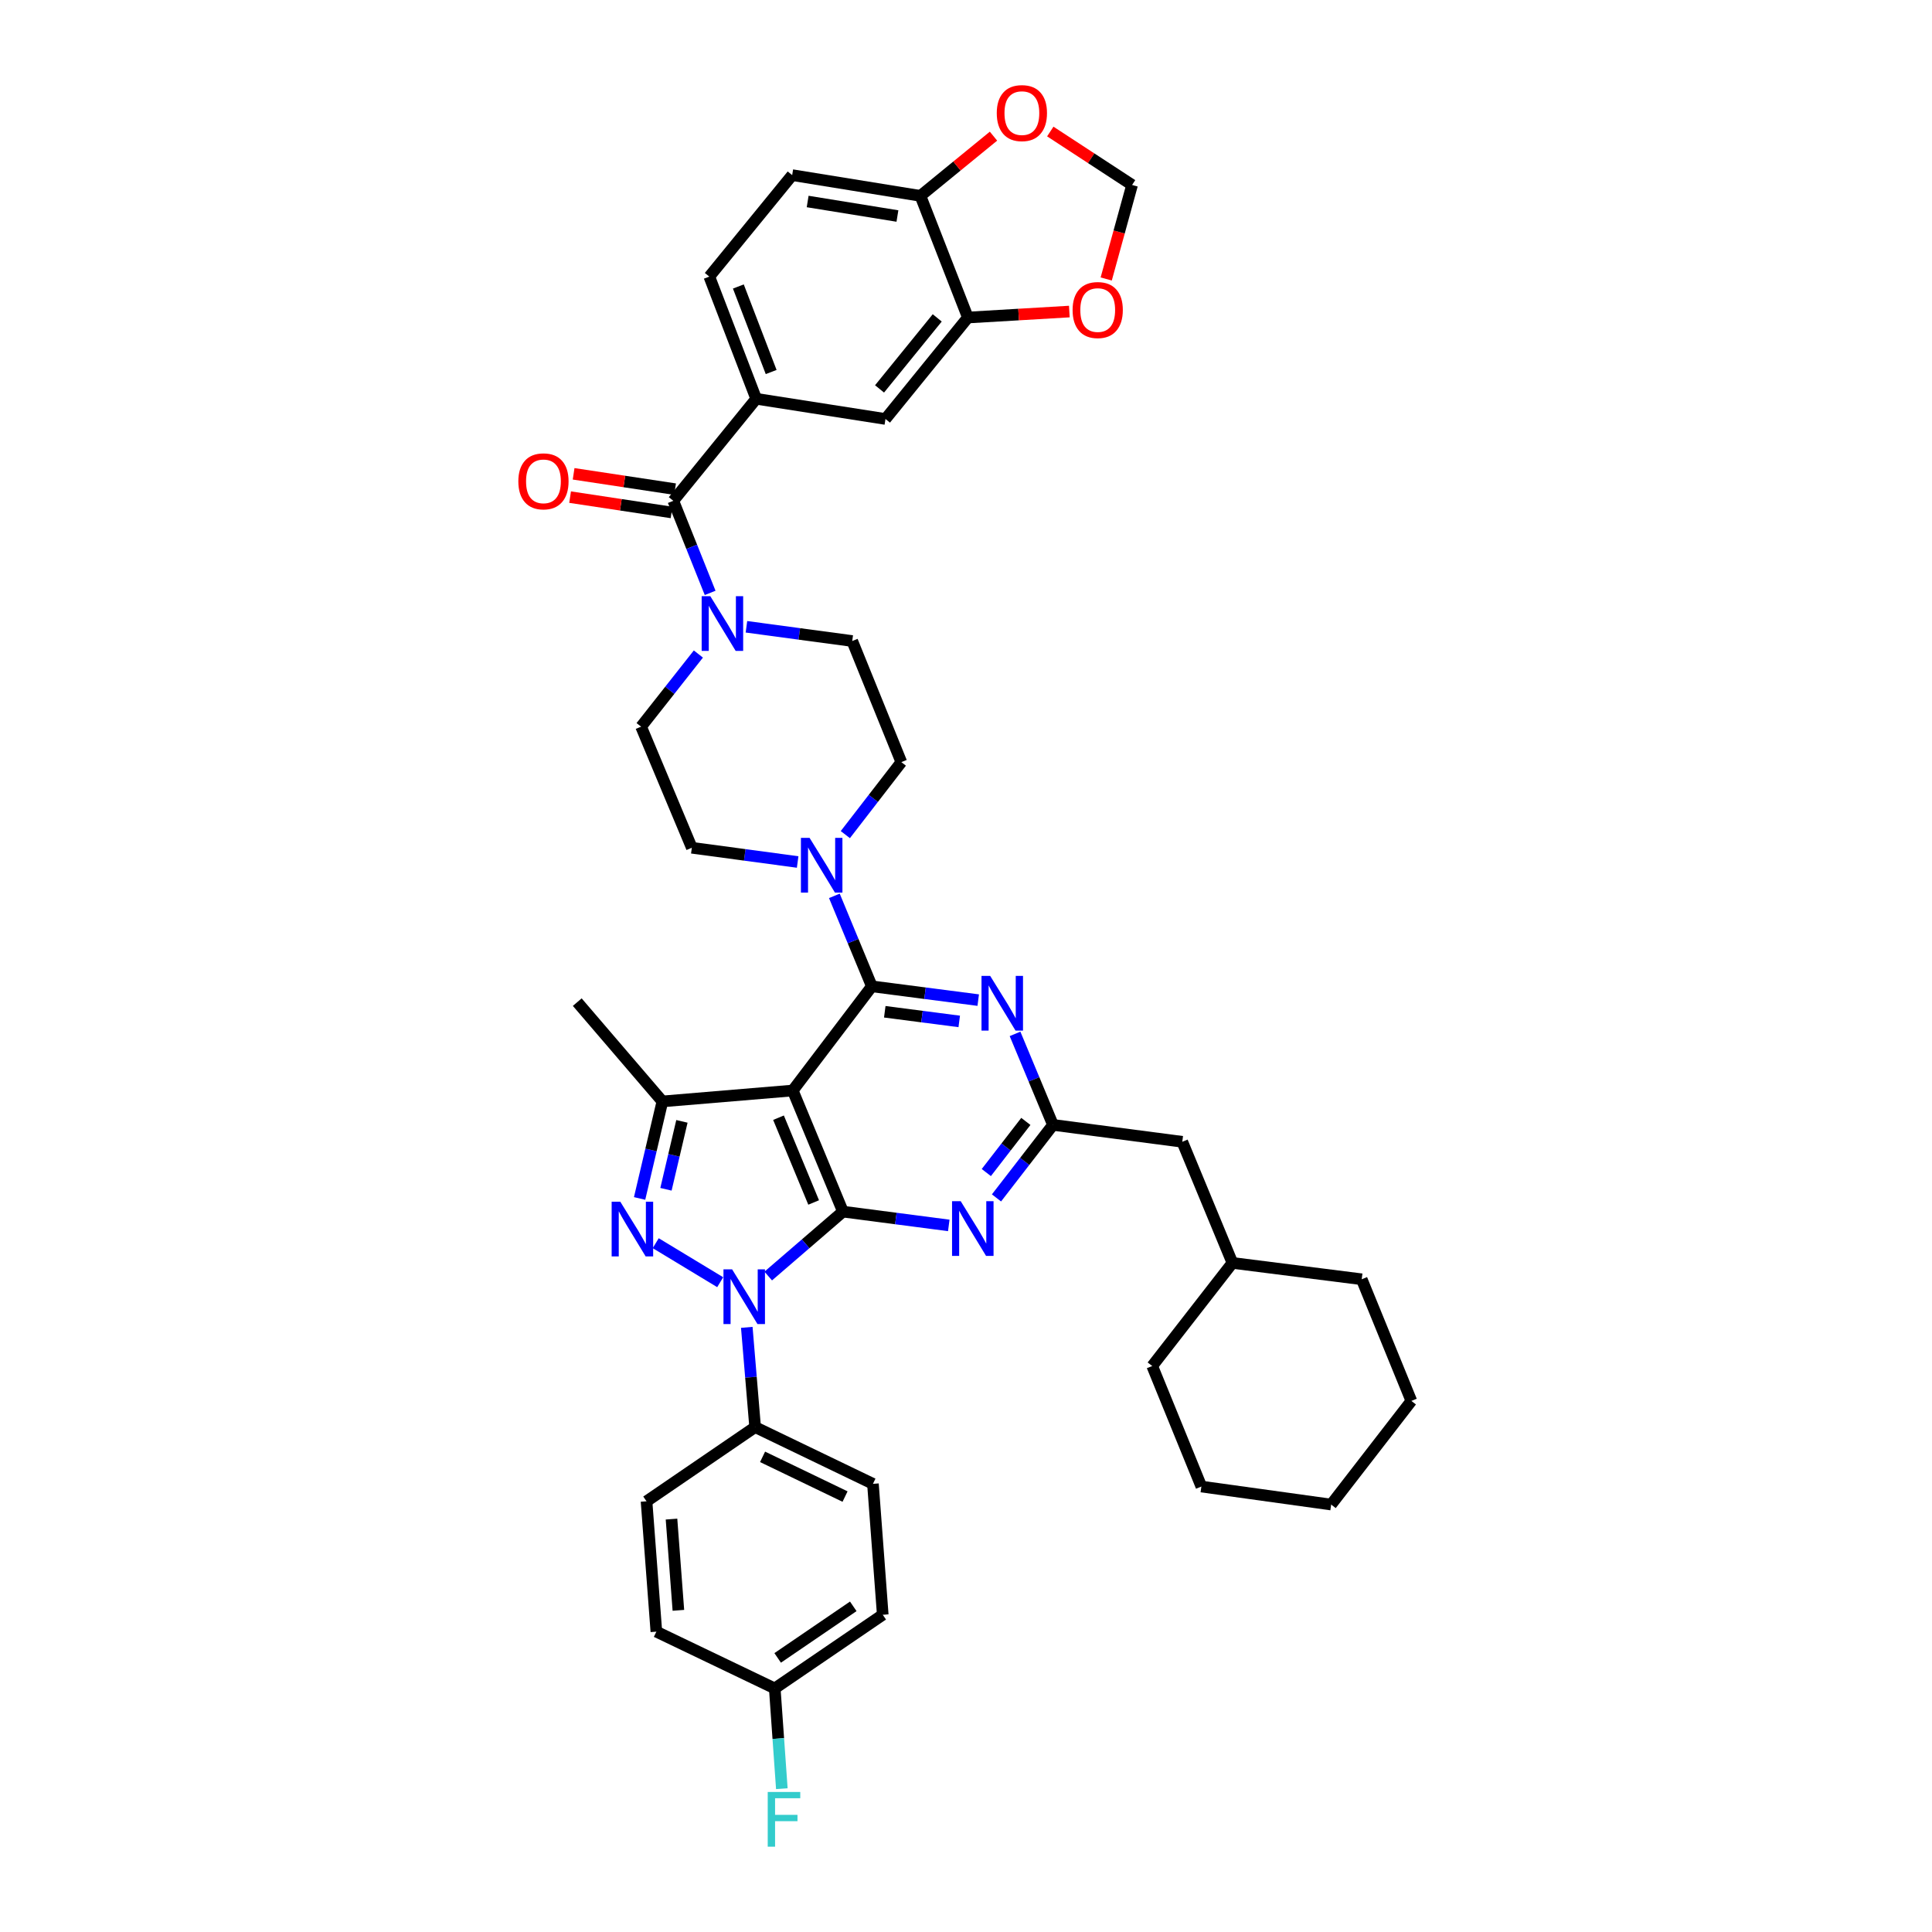 <?xml version='1.0' encoding='iso-8859-1'?>
<svg version='1.1' baseProfile='full'
              xmlns='http://www.w3.org/2000/svg'
                      xmlns:rdkit='http://www.rdkit.org/xml'
                      xmlns:xlink='http://www.w3.org/1999/xlink'
                  xml:space='preserve'
width='1000px' height='1000px' viewBox='0 0 1000 1000'>
<!-- END OF HEADER -->
<rect style='opacity:1.0;fill:#FFFFFF;stroke:none' width='1000' height='1000' x='0' y='0'> </rect>
<path class='bond-0' d='M 436.31,627.132 L 410.322,564.449' style='fill:none;fill-rule:evenodd;stroke:#000000;stroke-width:6px;stroke-linecap:butt;stroke-linejoin:miter;stroke-opacity:1' />
<path class='bond-0' d='M 421.144,622.401 L 402.953,578.523' style='fill:none;fill-rule:evenodd;stroke:#000000;stroke-width:6px;stroke-linecap:butt;stroke-linejoin:miter;stroke-opacity:1' />
<path class='bond-1' d='M 436.31,627.132 L 416.973,643.802' style='fill:none;fill-rule:evenodd;stroke:#000000;stroke-width:6px;stroke-linecap:butt;stroke-linejoin:miter;stroke-opacity:1' />
<path class='bond-1' d='M 416.973,643.802 L 397.635,660.473' style='fill:none;fill-rule:evenodd;stroke:#0000FF;stroke-width:6px;stroke-linecap:butt;stroke-linejoin:miter;stroke-opacity:1' />
<path class='bond-5' d='M 436.31,627.132 L 463.697,630.702' style='fill:none;fill-rule:evenodd;stroke:#000000;stroke-width:6px;stroke-linecap:butt;stroke-linejoin:miter;stroke-opacity:1' />
<path class='bond-5' d='M 463.697,630.702 L 491.085,634.273' style='fill:none;fill-rule:evenodd;stroke:#0000FF;stroke-width:6px;stroke-linecap:butt;stroke-linejoin:miter;stroke-opacity:1' />
<path class='bond-2' d='M 410.322,564.449 L 451.266,510.522' style='fill:none;fill-rule:evenodd;stroke:#000000;stroke-width:6px;stroke-linecap:butt;stroke-linejoin:miter;stroke-opacity:1' />
<path class='bond-4' d='M 410.322,564.449 L 342.855,570.094' style='fill:none;fill-rule:evenodd;stroke:#000000;stroke-width:6px;stroke-linecap:butt;stroke-linejoin:miter;stroke-opacity:1' />
<path class='bond-3' d='M 372.777,663.665 L 339.398,643.472' style='fill:none;fill-rule:evenodd;stroke:#0000FF;stroke-width:6px;stroke-linecap:butt;stroke-linejoin:miter;stroke-opacity:1' />
<path class='bond-12' d='M 386.535,687.039 L 388.694,712.852' style='fill:none;fill-rule:evenodd;stroke:#0000FF;stroke-width:6px;stroke-linecap:butt;stroke-linejoin:miter;stroke-opacity:1' />
<path class='bond-12' d='M 388.694,712.852 L 390.853,738.666' style='fill:none;fill-rule:evenodd;stroke:#000000;stroke-width:6px;stroke-linecap:butt;stroke-linejoin:miter;stroke-opacity:1' />
<path class='bond-8' d='M 451.266,510.522 L 441.566,487.109' style='fill:none;fill-rule:evenodd;stroke:#000000;stroke-width:6px;stroke-linecap:butt;stroke-linejoin:miter;stroke-opacity:1' />
<path class='bond-8' d='M 441.566,487.109 L 431.867,463.696' style='fill:none;fill-rule:evenodd;stroke:#0000FF;stroke-width:6px;stroke-linecap:butt;stroke-linejoin:miter;stroke-opacity:1' />
<path class='bond-41' d='M 451.266,510.522 L 478.795,514.09' style='fill:none;fill-rule:evenodd;stroke:#000000;stroke-width:6px;stroke-linecap:butt;stroke-linejoin:miter;stroke-opacity:1' />
<path class='bond-41' d='M 478.795,514.09 L 506.325,517.658' style='fill:none;fill-rule:evenodd;stroke:#0000FF;stroke-width:6px;stroke-linecap:butt;stroke-linejoin:miter;stroke-opacity:1' />
<path class='bond-41' d='M 457.957,523.689 L 477.227,526.186' style='fill:none;fill-rule:evenodd;stroke:#000000;stroke-width:6px;stroke-linecap:butt;stroke-linejoin:miter;stroke-opacity:1' />
<path class='bond-41' d='M 477.227,526.186 L 496.498,528.684' style='fill:none;fill-rule:evenodd;stroke:#0000FF;stroke-width:6px;stroke-linecap:butt;stroke-linejoin:miter;stroke-opacity:1' />
<path class='bond-40' d='M 331.056,620.315 L 336.956,595.204' style='fill:none;fill-rule:evenodd;stroke:#0000FF;stroke-width:6px;stroke-linecap:butt;stroke-linejoin:miter;stroke-opacity:1' />
<path class='bond-40' d='M 336.956,595.204 L 342.855,570.094' style='fill:none;fill-rule:evenodd;stroke:#000000;stroke-width:6px;stroke-linecap:butt;stroke-linejoin:miter;stroke-opacity:1' />
<path class='bond-40' d='M 344.7,615.572 L 348.83,597.994' style='fill:none;fill-rule:evenodd;stroke:#0000FF;stroke-width:6px;stroke-linecap:butt;stroke-linejoin:miter;stroke-opacity:1' />
<path class='bond-40' d='M 348.83,597.994 L 352.96,580.417' style='fill:none;fill-rule:evenodd;stroke:#000000;stroke-width:6px;stroke-linecap:butt;stroke-linejoin:miter;stroke-opacity:1' />
<path class='bond-30' d='M 342.855,570.094 L 298.788,518.701' style='fill:none;fill-rule:evenodd;stroke:#000000;stroke-width:6px;stroke-linecap:butt;stroke-linejoin:miter;stroke-opacity:1' />
<path class='bond-7' d='M 515.78,620.038 L 530.396,601.138' style='fill:none;fill-rule:evenodd;stroke:#0000FF;stroke-width:6px;stroke-linecap:butt;stroke-linejoin:miter;stroke-opacity:1' />
<path class='bond-7' d='M 530.396,601.138 L 545.012,582.238' style='fill:none;fill-rule:evenodd;stroke:#000000;stroke-width:6px;stroke-linecap:butt;stroke-linejoin:miter;stroke-opacity:1' />
<path class='bond-7' d='M 510.516,606.906 L 520.747,593.676' style='fill:none;fill-rule:evenodd;stroke:#0000FF;stroke-width:6px;stroke-linecap:butt;stroke-linejoin:miter;stroke-opacity:1' />
<path class='bond-7' d='M 520.747,593.676 L 530.978,580.446' style='fill:none;fill-rule:evenodd;stroke:#000000;stroke-width:6px;stroke-linecap:butt;stroke-linejoin:miter;stroke-opacity:1' />
<path class='bond-6' d='M 525.379,535.136 L 535.195,558.687' style='fill:none;fill-rule:evenodd;stroke:#0000FF;stroke-width:6px;stroke-linecap:butt;stroke-linejoin:miter;stroke-opacity:1' />
<path class='bond-6' d='M 535.195,558.687 L 545.012,582.238' style='fill:none;fill-rule:evenodd;stroke:#000000;stroke-width:6px;stroke-linecap:butt;stroke-linejoin:miter;stroke-opacity:1' />
<path class='bond-26' d='M 545.012,582.238 L 611.943,590.986' style='fill:none;fill-rule:evenodd;stroke:#000000;stroke-width:6px;stroke-linecap:butt;stroke-linejoin:miter;stroke-opacity:1' />
<path class='bond-18' d='M 412.863,446.167 L 385.476,442.483' style='fill:none;fill-rule:evenodd;stroke:#0000FF;stroke-width:6px;stroke-linecap:butt;stroke-linejoin:miter;stroke-opacity:1' />
<path class='bond-18' d='M 385.476,442.483 L 358.089,438.8' style='fill:none;fill-rule:evenodd;stroke:#000000;stroke-width:6px;stroke-linecap:butt;stroke-linejoin:miter;stroke-opacity:1' />
<path class='bond-19' d='M 437.542,431.994 L 452.038,413.234' style='fill:none;fill-rule:evenodd;stroke:#0000FF;stroke-width:6px;stroke-linecap:butt;stroke-linejoin:miter;stroke-opacity:1' />
<path class='bond-19' d='M 452.038,413.234 L 466.533,394.475' style='fill:none;fill-rule:evenodd;stroke:#000000;stroke-width:6px;stroke-linecap:butt;stroke-linejoin:miter;stroke-opacity:1' />
<path class='bond-9' d='M 348.5,259.216 L 358.035,283.049' style='fill:none;fill-rule:evenodd;stroke:#000000;stroke-width:6px;stroke-linecap:butt;stroke-linejoin:miter;stroke-opacity:1' />
<path class='bond-9' d='M 358.035,283.049 L 367.569,306.881' style='fill:none;fill-rule:evenodd;stroke:#0000FF;stroke-width:6px;stroke-linecap:butt;stroke-linejoin:miter;stroke-opacity:1' />
<path class='bond-11' d='M 348.5,259.216 L 391.402,206.414' style='fill:none;fill-rule:evenodd;stroke:#000000;stroke-width:6px;stroke-linecap:butt;stroke-linejoin:miter;stroke-opacity:1' />
<path class='bond-23' d='M 349.412,253.186 L 323.157,249.217' style='fill:none;fill-rule:evenodd;stroke:#000000;stroke-width:6px;stroke-linecap:butt;stroke-linejoin:miter;stroke-opacity:1' />
<path class='bond-23' d='M 323.157,249.217 L 296.902,245.249' style='fill:none;fill-rule:evenodd;stroke:#FF0000;stroke-width:6px;stroke-linecap:butt;stroke-linejoin:miter;stroke-opacity:1' />
<path class='bond-23' d='M 347.589,265.246 L 321.334,261.278' style='fill:none;fill-rule:evenodd;stroke:#000000;stroke-width:6px;stroke-linecap:butt;stroke-linejoin:miter;stroke-opacity:1' />
<path class='bond-23' d='M 321.334,261.278 L 295.079,257.31' style='fill:none;fill-rule:evenodd;stroke:#FF0000;stroke-width:6px;stroke-linecap:butt;stroke-linejoin:miter;stroke-opacity:1' />
<path class='bond-10' d='M 361.48,338.524 L 346.655,357.321' style='fill:none;fill-rule:evenodd;stroke:#0000FF;stroke-width:6px;stroke-linecap:butt;stroke-linejoin:miter;stroke-opacity:1' />
<path class='bond-10' d='M 346.655,357.321 L 331.83,376.117' style='fill:none;fill-rule:evenodd;stroke:#000000;stroke-width:6px;stroke-linecap:butt;stroke-linejoin:miter;stroke-opacity:1' />
<path class='bond-43' d='M 386.354,324.425 L 413.734,328.109' style='fill:none;fill-rule:evenodd;stroke:#0000FF;stroke-width:6px;stroke-linecap:butt;stroke-linejoin:miter;stroke-opacity:1' />
<path class='bond-43' d='M 413.734,328.109 L 441.114,331.792' style='fill:none;fill-rule:evenodd;stroke:#000000;stroke-width:6px;stroke-linecap:butt;stroke-linejoin:miter;stroke-opacity:1' />
<path class='bond-14' d='M 391.402,206.414 L 458.32,216.863' style='fill:none;fill-rule:evenodd;stroke:#000000;stroke-width:6px;stroke-linecap:butt;stroke-linejoin:miter;stroke-opacity:1' />
<path class='bond-24' d='M 391.402,206.414 L 367.142,143.169' style='fill:none;fill-rule:evenodd;stroke:#000000;stroke-width:6px;stroke-linecap:butt;stroke-linejoin:miter;stroke-opacity:1' />
<path class='bond-24' d='M 399.152,192.558 L 382.17,148.287' style='fill:none;fill-rule:evenodd;stroke:#000000;stroke-width:6px;stroke-linecap:butt;stroke-linejoin:miter;stroke-opacity:1' />
<path class='bond-27' d='M 390.853,738.666 L 451.835,768.035' style='fill:none;fill-rule:evenodd;stroke:#000000;stroke-width:6px;stroke-linecap:butt;stroke-linejoin:miter;stroke-opacity:1' />
<path class='bond-27' d='M 394.708,754.061 L 437.395,774.62' style='fill:none;fill-rule:evenodd;stroke:#000000;stroke-width:6px;stroke-linecap:butt;stroke-linejoin:miter;stroke-opacity:1' />
<path class='bond-28' d='M 390.853,738.666 L 334.642,777.075' style='fill:none;fill-rule:evenodd;stroke:#000000;stroke-width:6px;stroke-linecap:butt;stroke-linejoin:miter;stroke-opacity:1' />
<path class='bond-13' d='M 500.978,164.352 L 458.32,216.863' style='fill:none;fill-rule:evenodd;stroke:#000000;stroke-width:6px;stroke-linecap:butt;stroke-linejoin:miter;stroke-opacity:1' />
<path class='bond-13' d='M 485.112,164.538 L 455.251,201.295' style='fill:none;fill-rule:evenodd;stroke:#000000;stroke-width:6px;stroke-linecap:butt;stroke-linejoin:miter;stroke-opacity:1' />
<path class='bond-15' d='M 500.978,164.352 L 476.413,101.378' style='fill:none;fill-rule:evenodd;stroke:#000000;stroke-width:6px;stroke-linecap:butt;stroke-linejoin:miter;stroke-opacity:1' />
<path class='bond-16' d='M 500.978,164.352 L 527.234,162.806' style='fill:none;fill-rule:evenodd;stroke:#000000;stroke-width:6px;stroke-linecap:butt;stroke-linejoin:miter;stroke-opacity:1' />
<path class='bond-16' d='M 527.234,162.806 L 553.491,161.259' style='fill:none;fill-rule:evenodd;stroke:#FF0000;stroke-width:6px;stroke-linecap:butt;stroke-linejoin:miter;stroke-opacity:1' />
<path class='bond-17' d='M 476.413,101.378 L 495.321,85.925' style='fill:none;fill-rule:evenodd;stroke:#000000;stroke-width:6px;stroke-linecap:butt;stroke-linejoin:miter;stroke-opacity:1' />
<path class='bond-17' d='M 495.321,85.925 L 514.229,70.473' style='fill:none;fill-rule:evenodd;stroke:#FF0000;stroke-width:6px;stroke-linecap:butt;stroke-linejoin:miter;stroke-opacity:1' />
<path class='bond-45' d='M 476.413,101.378 L 410.031,90.644' style='fill:none;fill-rule:evenodd;stroke:#000000;stroke-width:6px;stroke-linecap:butt;stroke-linejoin:miter;stroke-opacity:1' />
<path class='bond-45' d='M 464.509,111.809 L 418.041,104.295' style='fill:none;fill-rule:evenodd;stroke:#000000;stroke-width:6px;stroke-linecap:butt;stroke-linejoin:miter;stroke-opacity:1' />
<path class='bond-22' d='M 572.575,144.398 L 579.268,120.069' style='fill:none;fill-rule:evenodd;stroke:#FF0000;stroke-width:6px;stroke-linecap:butt;stroke-linejoin:miter;stroke-opacity:1' />
<path class='bond-22' d='M 579.268,120.069 L 585.962,95.74' style='fill:none;fill-rule:evenodd;stroke:#000000;stroke-width:6px;stroke-linecap:butt;stroke-linejoin:miter;stroke-opacity:1' />
<path class='bond-46' d='M 543.628,68.072 L 564.795,81.906' style='fill:none;fill-rule:evenodd;stroke:#FF0000;stroke-width:6px;stroke-linecap:butt;stroke-linejoin:miter;stroke-opacity:1' />
<path class='bond-46' d='M 564.795,81.906 L 585.962,95.74' style='fill:none;fill-rule:evenodd;stroke:#000000;stroke-width:6px;stroke-linecap:butt;stroke-linejoin:miter;stroke-opacity:1' />
<path class='bond-20' d='M 358.089,438.8 L 331.83,376.117' style='fill:none;fill-rule:evenodd;stroke:#000000;stroke-width:6px;stroke-linecap:butt;stroke-linejoin:miter;stroke-opacity:1' />
<path class='bond-21' d='M 466.533,394.475 L 441.114,331.792' style='fill:none;fill-rule:evenodd;stroke:#000000;stroke-width:6px;stroke-linecap:butt;stroke-linejoin:miter;stroke-opacity:1' />
<path class='bond-25' d='M 367.142,143.169 L 410.031,90.644' style='fill:none;fill-rule:evenodd;stroke:#000000;stroke-width:6px;stroke-linecap:butt;stroke-linejoin:miter;stroke-opacity:1' />
<path class='bond-34' d='M 611.943,590.986 L 637.904,653.682' style='fill:none;fill-rule:evenodd;stroke:#000000;stroke-width:6px;stroke-linecap:butt;stroke-linejoin:miter;stroke-opacity:1' />
<path class='bond-31' d='M 451.835,768.035 L 456.91,835.793' style='fill:none;fill-rule:evenodd;stroke:#000000;stroke-width:6px;stroke-linecap:butt;stroke-linejoin:miter;stroke-opacity:1' />
<path class='bond-32' d='M 334.642,777.075 L 339.731,844.542' style='fill:none;fill-rule:evenodd;stroke:#000000;stroke-width:6px;stroke-linecap:butt;stroke-linejoin:miter;stroke-opacity:1' />
<path class='bond-32' d='M 347.569,786.278 L 351.131,833.504' style='fill:none;fill-rule:evenodd;stroke:#000000;stroke-width:6px;stroke-linecap:butt;stroke-linejoin:miter;stroke-opacity:1' />
<path class='bond-29' d='M 401.011,873.925 L 456.91,835.793' style='fill:none;fill-rule:evenodd;stroke:#000000;stroke-width:6px;stroke-linecap:butt;stroke-linejoin:miter;stroke-opacity:1' />
<path class='bond-29' d='M 402.522,858.129 L 441.652,831.437' style='fill:none;fill-rule:evenodd;stroke:#000000;stroke-width:6px;stroke-linecap:butt;stroke-linejoin:miter;stroke-opacity:1' />
<path class='bond-33' d='M 401.011,873.925 L 402.843,899.875' style='fill:none;fill-rule:evenodd;stroke:#000000;stroke-width:6px;stroke-linecap:butt;stroke-linejoin:miter;stroke-opacity:1' />
<path class='bond-33' d='M 402.843,899.875 L 404.676,925.825' style='fill:none;fill-rule:evenodd;stroke:#33CCCC;stroke-width:6px;stroke-linecap:butt;stroke-linejoin:miter;stroke-opacity:1' />
<path class='bond-42' d='M 401.011,873.925 L 339.731,844.542' style='fill:none;fill-rule:evenodd;stroke:#000000;stroke-width:6px;stroke-linecap:butt;stroke-linejoin:miter;stroke-opacity:1' />
<path class='bond-35' d='M 637.904,653.682 L 704.821,662.146' style='fill:none;fill-rule:evenodd;stroke:#000000;stroke-width:6px;stroke-linecap:butt;stroke-linejoin:miter;stroke-opacity:1' />
<path class='bond-36' d='M 637.904,653.682 L 596.391,707.047' style='fill:none;fill-rule:evenodd;stroke:#000000;stroke-width:6px;stroke-linecap:butt;stroke-linejoin:miter;stroke-opacity:1' />
<path class='bond-38' d='M 704.821,662.146 L 730.518,725.113' style='fill:none;fill-rule:evenodd;stroke:#000000;stroke-width:6px;stroke-linecap:butt;stroke-linejoin:miter;stroke-opacity:1' />
<path class='bond-37' d='M 596.391,707.047 L 621.83,769.438' style='fill:none;fill-rule:evenodd;stroke:#000000;stroke-width:6px;stroke-linecap:butt;stroke-linejoin:miter;stroke-opacity:1' />
<path class='bond-44' d='M 621.83,769.438 L 689.005,778.756' style='fill:none;fill-rule:evenodd;stroke:#000000;stroke-width:6px;stroke-linecap:butt;stroke-linejoin:miter;stroke-opacity:1' />
<path class='bond-39' d='M 730.518,725.113 L 689.005,778.756' style='fill:none;fill-rule:evenodd;stroke:#000000;stroke-width:6px;stroke-linecap:butt;stroke-linejoin:miter;stroke-opacity:1' />
<path  class='atom-2' d='M 378.948 657.026
L 388.228 672.026
Q 389.148 673.506, 390.628 676.186
Q 392.108 678.866, 392.188 679.026
L 392.188 657.026
L 395.948 657.026
L 395.948 685.346
L 392.068 685.346
L 382.108 668.946
Q 380.948 667.026, 379.708 664.826
Q 378.508 662.626, 378.148 661.946
L 378.148 685.346
L 374.468 685.346
L 374.468 657.026
L 378.948 657.026
' fill='#0000FF'/>
<path  class='atom-4' d='M 321.07 622.012
L 330.35 637.012
Q 331.27 638.492, 332.75 641.172
Q 334.23 643.852, 334.31 644.012
L 334.31 622.012
L 338.07 622.012
L 338.07 650.332
L 334.19 650.332
L 324.23 633.932
Q 323.07 632.012, 321.83 629.812
Q 320.63 627.612, 320.27 626.932
L 320.27 650.332
L 316.59 650.332
L 316.59 622.012
L 321.07 622.012
' fill='#0000FF'/>
<path  class='atom-6' d='M 497.259 621.734
L 506.539 636.734
Q 507.459 638.214, 508.939 640.894
Q 510.419 643.574, 510.499 643.734
L 510.499 621.734
L 514.259 621.734
L 514.259 650.054
L 510.379 650.054
L 500.419 633.654
Q 499.259 631.734, 498.019 629.534
Q 496.819 627.334, 496.459 626.654
L 496.459 650.054
L 492.779 650.054
L 492.779 621.734
L 497.259 621.734
' fill='#0000FF'/>
<path  class='atom-7' d='M 512.506 505.11
L 521.786 520.11
Q 522.706 521.59, 524.186 524.27
Q 525.666 526.95, 525.746 527.11
L 525.746 505.11
L 529.506 505.11
L 529.506 533.43
L 525.626 533.43
L 515.666 517.03
Q 514.506 515.11, 513.266 512.91
Q 512.066 510.71, 511.706 510.03
L 511.706 533.43
L 508.026 533.43
L 508.026 505.11
L 512.506 505.11
' fill='#0000FF'/>
<path  class='atom-9' d='M 419.038 433.679
L 428.318 448.679
Q 429.238 450.159, 430.718 452.839
Q 432.198 455.519, 432.278 455.679
L 432.278 433.679
L 436.038 433.679
L 436.038 461.999
L 432.158 461.999
L 422.198 445.599
Q 421.038 443.679, 419.798 441.479
Q 418.598 439.279, 418.238 438.599
L 418.238 461.999
L 414.558 461.999
L 414.558 433.679
L 419.038 433.679
' fill='#0000FF'/>
<path  class='atom-11' d='M 367.659 308.592
L 376.939 323.592
Q 377.859 325.072, 379.339 327.752
Q 380.819 330.432, 380.899 330.592
L 380.899 308.592
L 384.659 308.592
L 384.659 336.912
L 380.779 336.912
L 370.819 320.512
Q 369.659 318.592, 368.419 316.392
Q 367.219 314.192, 366.859 313.512
L 366.859 336.912
L 363.179 336.912
L 363.179 308.592
L 367.659 308.592
' fill='#0000FF'/>
<path  class='atom-17' d='M 555.174 160.474
Q 555.174 153.674, 558.534 149.874
Q 561.894 146.074, 568.174 146.074
Q 574.454 146.074, 577.814 149.874
Q 581.174 153.674, 581.174 160.474
Q 581.174 167.354, 577.774 171.274
Q 574.374 175.154, 568.174 175.154
Q 561.934 175.154, 558.534 171.274
Q 555.174 167.394, 555.174 160.474
M 568.174 171.954
Q 572.494 171.954, 574.814 169.074
Q 577.174 166.154, 577.174 160.474
Q 577.174 154.914, 574.814 152.114
Q 572.494 149.274, 568.174 149.274
Q 563.854 149.274, 561.494 152.074
Q 559.174 154.874, 559.174 160.474
Q 559.174 166.194, 561.494 169.074
Q 563.854 171.954, 568.174 171.954
' fill='#FF0000'/>
<path  class='atom-18' d='M 515.924 58.542
Q 515.924 51.742, 519.284 47.943
Q 522.644 44.142, 528.924 44.142
Q 535.204 44.142, 538.564 47.943
Q 541.924 51.742, 541.924 58.542
Q 541.924 65.422, 538.524 69.343
Q 535.124 73.222, 528.924 73.222
Q 522.684 73.222, 519.284 69.343
Q 515.924 65.463, 515.924 58.542
M 528.924 70.022
Q 533.244 70.022, 535.564 67.142
Q 537.924 64.222, 537.924 58.542
Q 537.924 52.983, 535.564 50.182
Q 533.244 47.343, 528.924 47.343
Q 524.604 47.343, 522.244 50.142
Q 519.924 52.943, 519.924 58.542
Q 519.924 64.263, 522.244 67.142
Q 524.604 70.022, 528.924 70.022
' fill='#FF0000'/>
<path  class='atom-24' d='M 268.291 249.138
Q 268.291 242.338, 271.651 238.538
Q 275.011 234.738, 281.291 234.738
Q 287.571 234.738, 290.931 238.538
Q 294.291 242.338, 294.291 249.138
Q 294.291 256.018, 290.891 259.938
Q 287.491 263.818, 281.291 263.818
Q 275.051 263.818, 271.651 259.938
Q 268.291 256.058, 268.291 249.138
M 281.291 260.618
Q 285.611 260.618, 287.931 257.738
Q 290.291 254.818, 290.291 249.138
Q 290.291 243.578, 287.931 240.778
Q 285.611 237.938, 281.291 237.938
Q 276.971 237.938, 274.611 240.738
Q 272.291 243.538, 272.291 249.138
Q 272.291 254.858, 274.611 257.738
Q 276.971 260.618, 281.291 260.618
' fill='#FF0000'/>
<path  class='atom-34' d='M 397.375 927.523
L 414.215 927.523
L 414.215 930.763
L 401.175 930.763
L 401.175 939.363
L 412.775 939.363
L 412.775 942.643
L 401.175 942.643
L 401.175 955.843
L 397.375 955.843
L 397.375 927.523
' fill='#33CCCC'/>
</svg>
